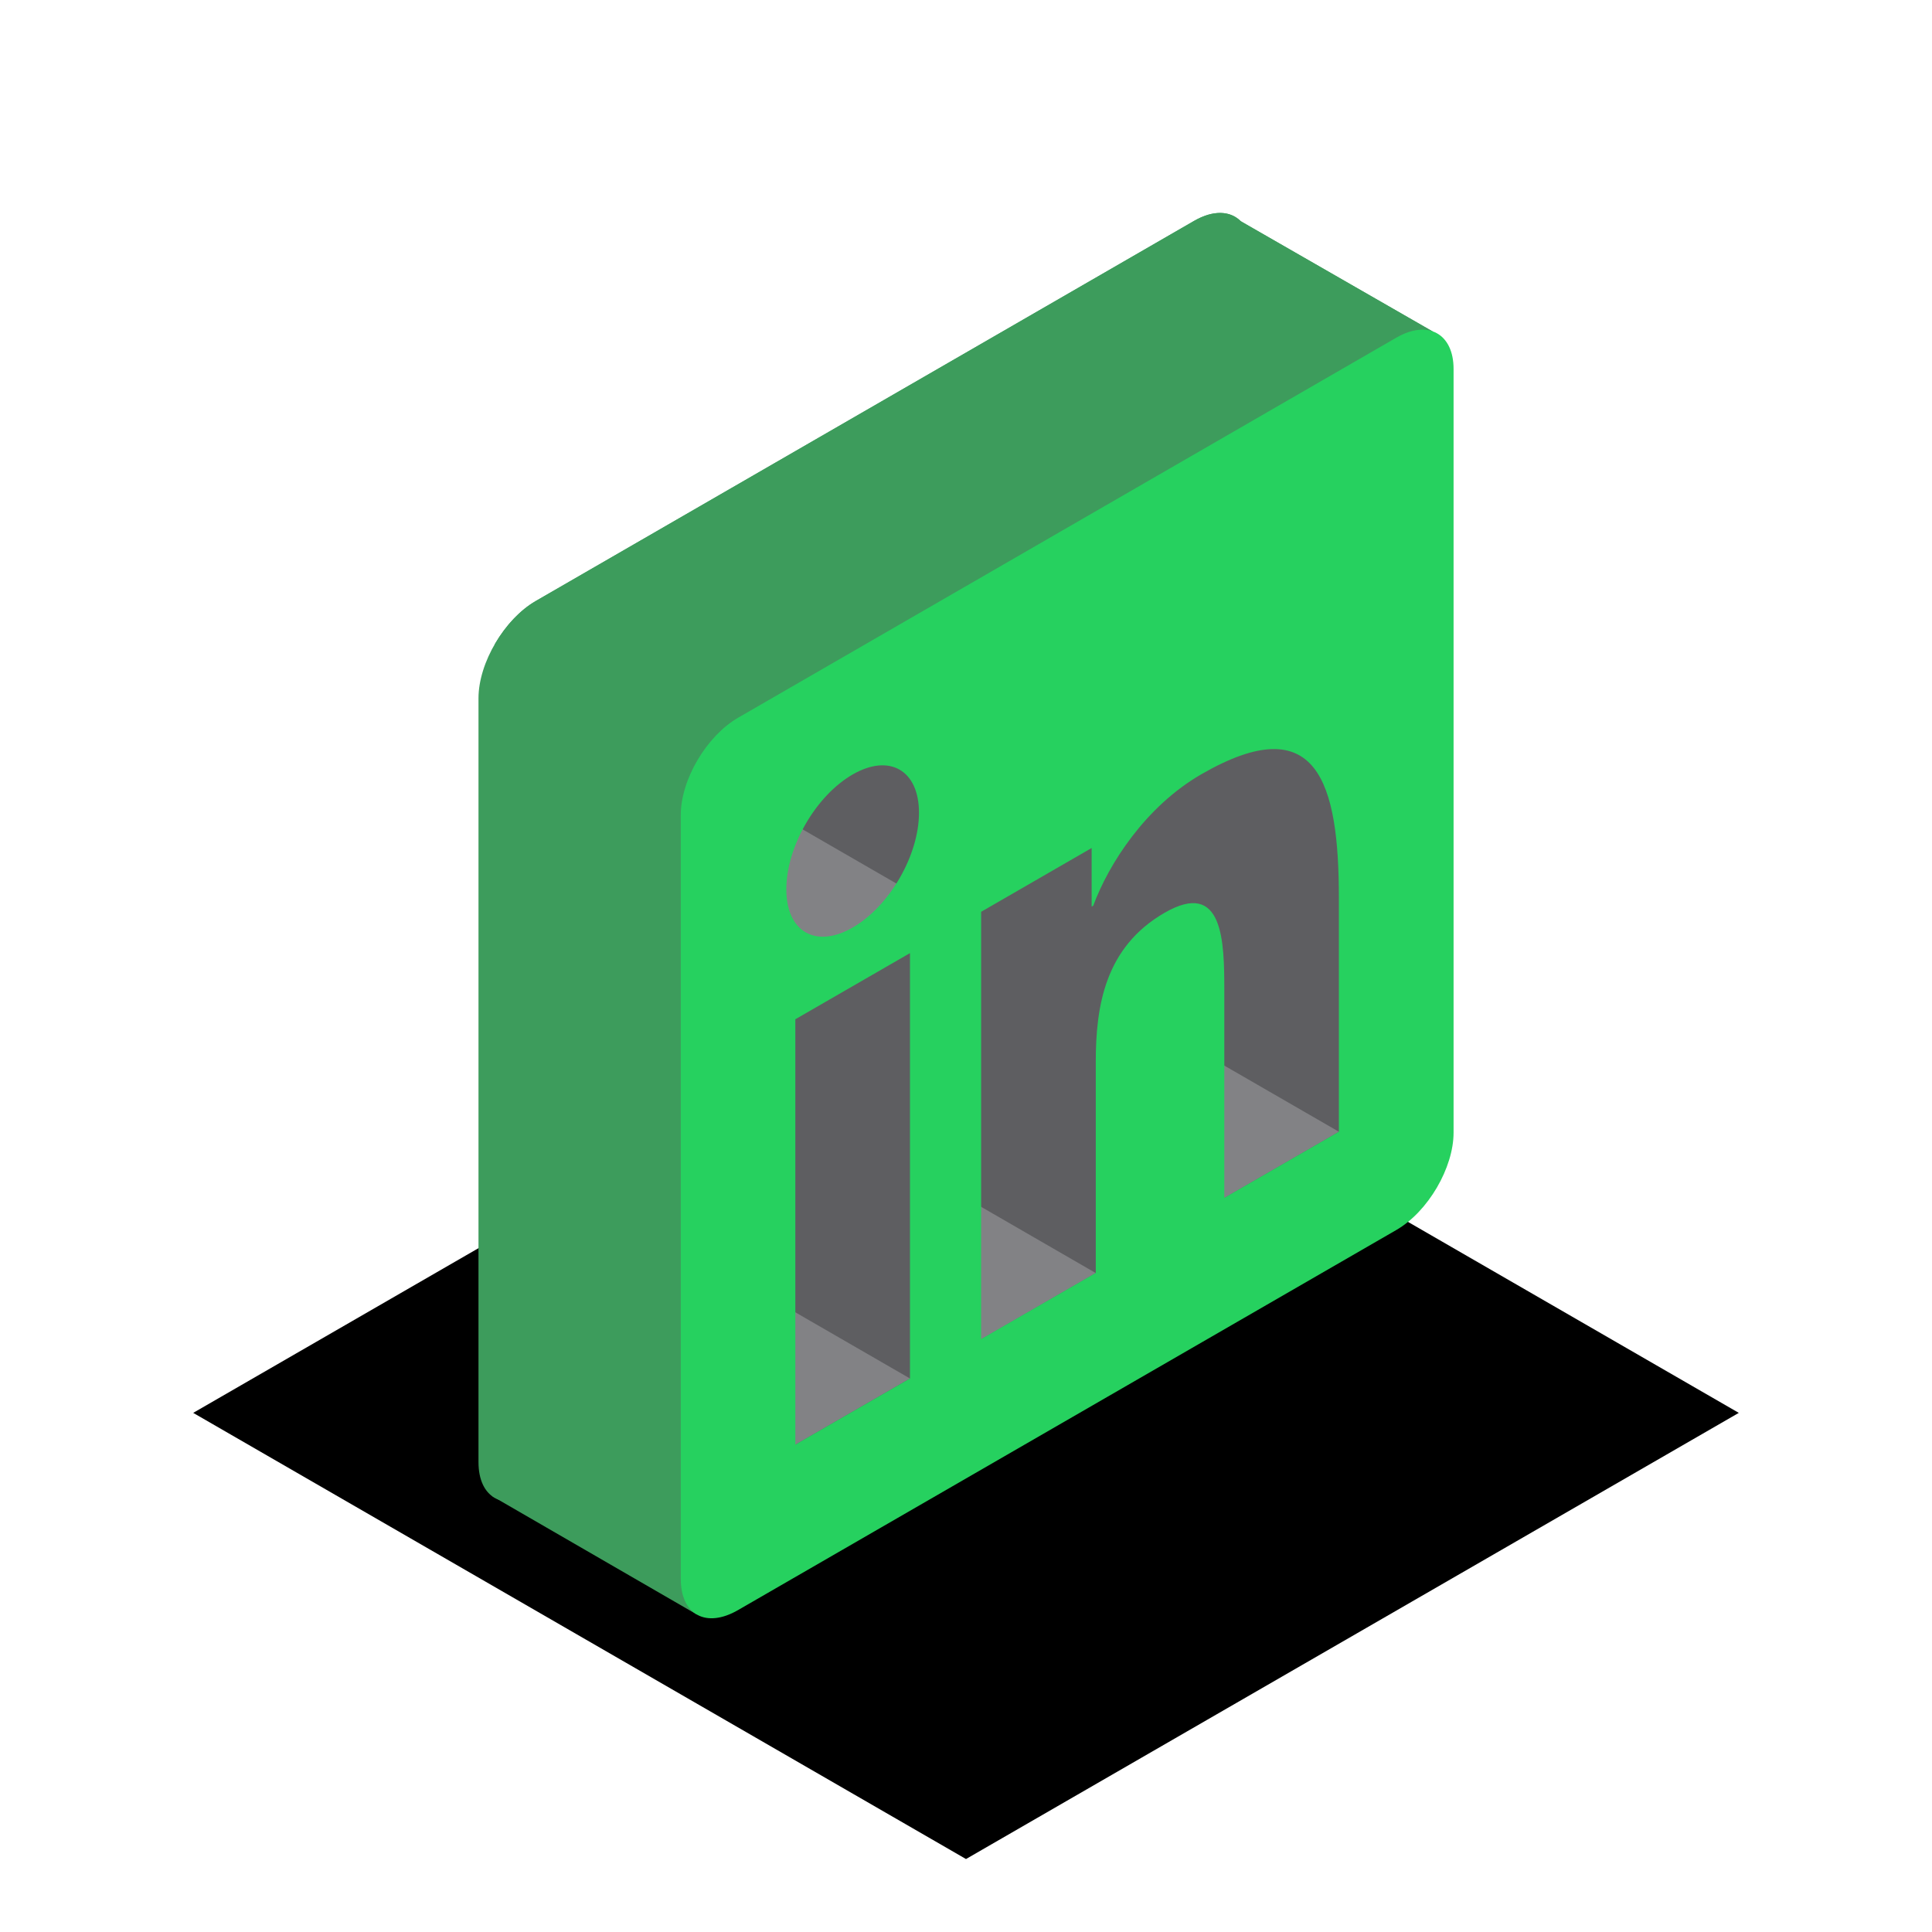 <?xml version="1.0" encoding="UTF-8"?> <svg xmlns="http://www.w3.org/2000/svg" viewBox="0 0 300 300"> <defs> <style>.c{fill:#5e5e61;}.d{fill:#828285;}.e{fill:#26d15f;}.f{fill:#3d9c5c;}</style> </defs> <g id="a"> <polygon points="30 219.39 150 288.67 270 219.39 150 150.11 30 219.39"></polygon> <g> <path class="f" d="M185.4,34.31l-102.2,59.01c-4.83,2.79-8.9,9.54-8.9,15.12v118.6c0,5.58,3.94,7.71,8.9,4.84l102.2-59.01c4.96-2.86,8.9-9.69,8.9-15.12V39.15c0-5.43-3.94-7.71-8.9-4.84ZM109.89,195.91l-17.8,10.27v-66.05l17.8-10.27v66.05Zm-8.9-70.02c-5.72,3.3-10.3,.66-10.3-5.94,0-6.61,4.58-14.53,10.3-17.83,5.72-3.3,10.3-.66,10.3,5.94,0,6.61-4.58,14.53-10.3,17.83Zm75.51,31.7l-17.8,10.27v-32.15c0-7.63-.13-17.39-9.28-12.11-9.28,5.36-10.68,14.53-10.68,23.19v32.73l-17.8,10.27V123.48l.13-.07,17.03-9.83v9.1l.25-.15c2.42-6.53,8.14-15.41,16.78-20.4,18.05-10.42,21.36,1.32,21.36,19.23v36.26Z"></path> <polygon class="f" points="222.43 51.45 190.73 33.24 84.7 105.33 76.43 232.32 108.19 250.69 213.04 176.33 222.43 51.45"></polygon> <polygon class="c" points="118.91 233.15 214.04 182.67 212.37 80.67 114.37 124.67 118.91 233.15"></polygon> <polygon class="d" points="183.7 175.74 189.03 186.64 207.91 175.74 189.03 164.84 183.7 175.74"></polygon> <polygon class="d" points="146.37 197.68 151.28 208.58 170.15 197.68 151.28 186.78 146.37 197.68"></polygon> <polygon class="d" points="117.51 214.05 122.42 224.95 141.3 214.05 122.42 203.15 117.51 214.05"></polygon> <polygon class="d" points="118.91 139.22 123.82 150.12 142.7 139.22 123.82 128.32 118.91 139.22"></polygon> <path class="f" d="M148.72,100.7l71.45-19.23,2.26-30.02-29.79-17.11c-1.61-1.6-4.23-1.77-7.24-.03l-102.2,59.01c-2.48,1.43-4.75,3.91-6.38,6.74l35.86,20.7,36.05-20.05Z"></path> <path class="e" d="M216.81,52.44l-102.2,59.01c-4.83,2.79-8.9,9.54-8.9,15.12v118.6c0,5.58,3.94,7.71,8.9,4.84l102.2-59.01c4.96-2.86,8.9-9.69,8.9-15.12V57.28c0-5.43-3.94-7.71-8.9-4.84Zm-75.51,161.61l-17.8,10.27v-66.05l17.8-10.27v66.05Zm-8.9-70.02c-5.72,3.3-10.3,.66-10.3-5.94,0-6.61,4.58-14.53,10.3-17.83,5.72-3.3,10.3-.66,10.3,5.94,0,6.61-4.58,14.53-10.3,17.83Zm75.51,31.7l-17.8,10.27v-32.15c0-7.63-.13-17.39-9.28-12.11-9.28,5.36-10.68,14.53-10.68,23.19v32.73l-17.8,10.27v-66.35l.13-.07,17.03-9.83v9.1l.25-.15c2.42-6.53,8.14-15.41,16.78-20.4,18.05-10.42,21.36,1.32,21.36,19.23v36.26Z"></path> </g> </g> <g id="b"></g> </svg> 